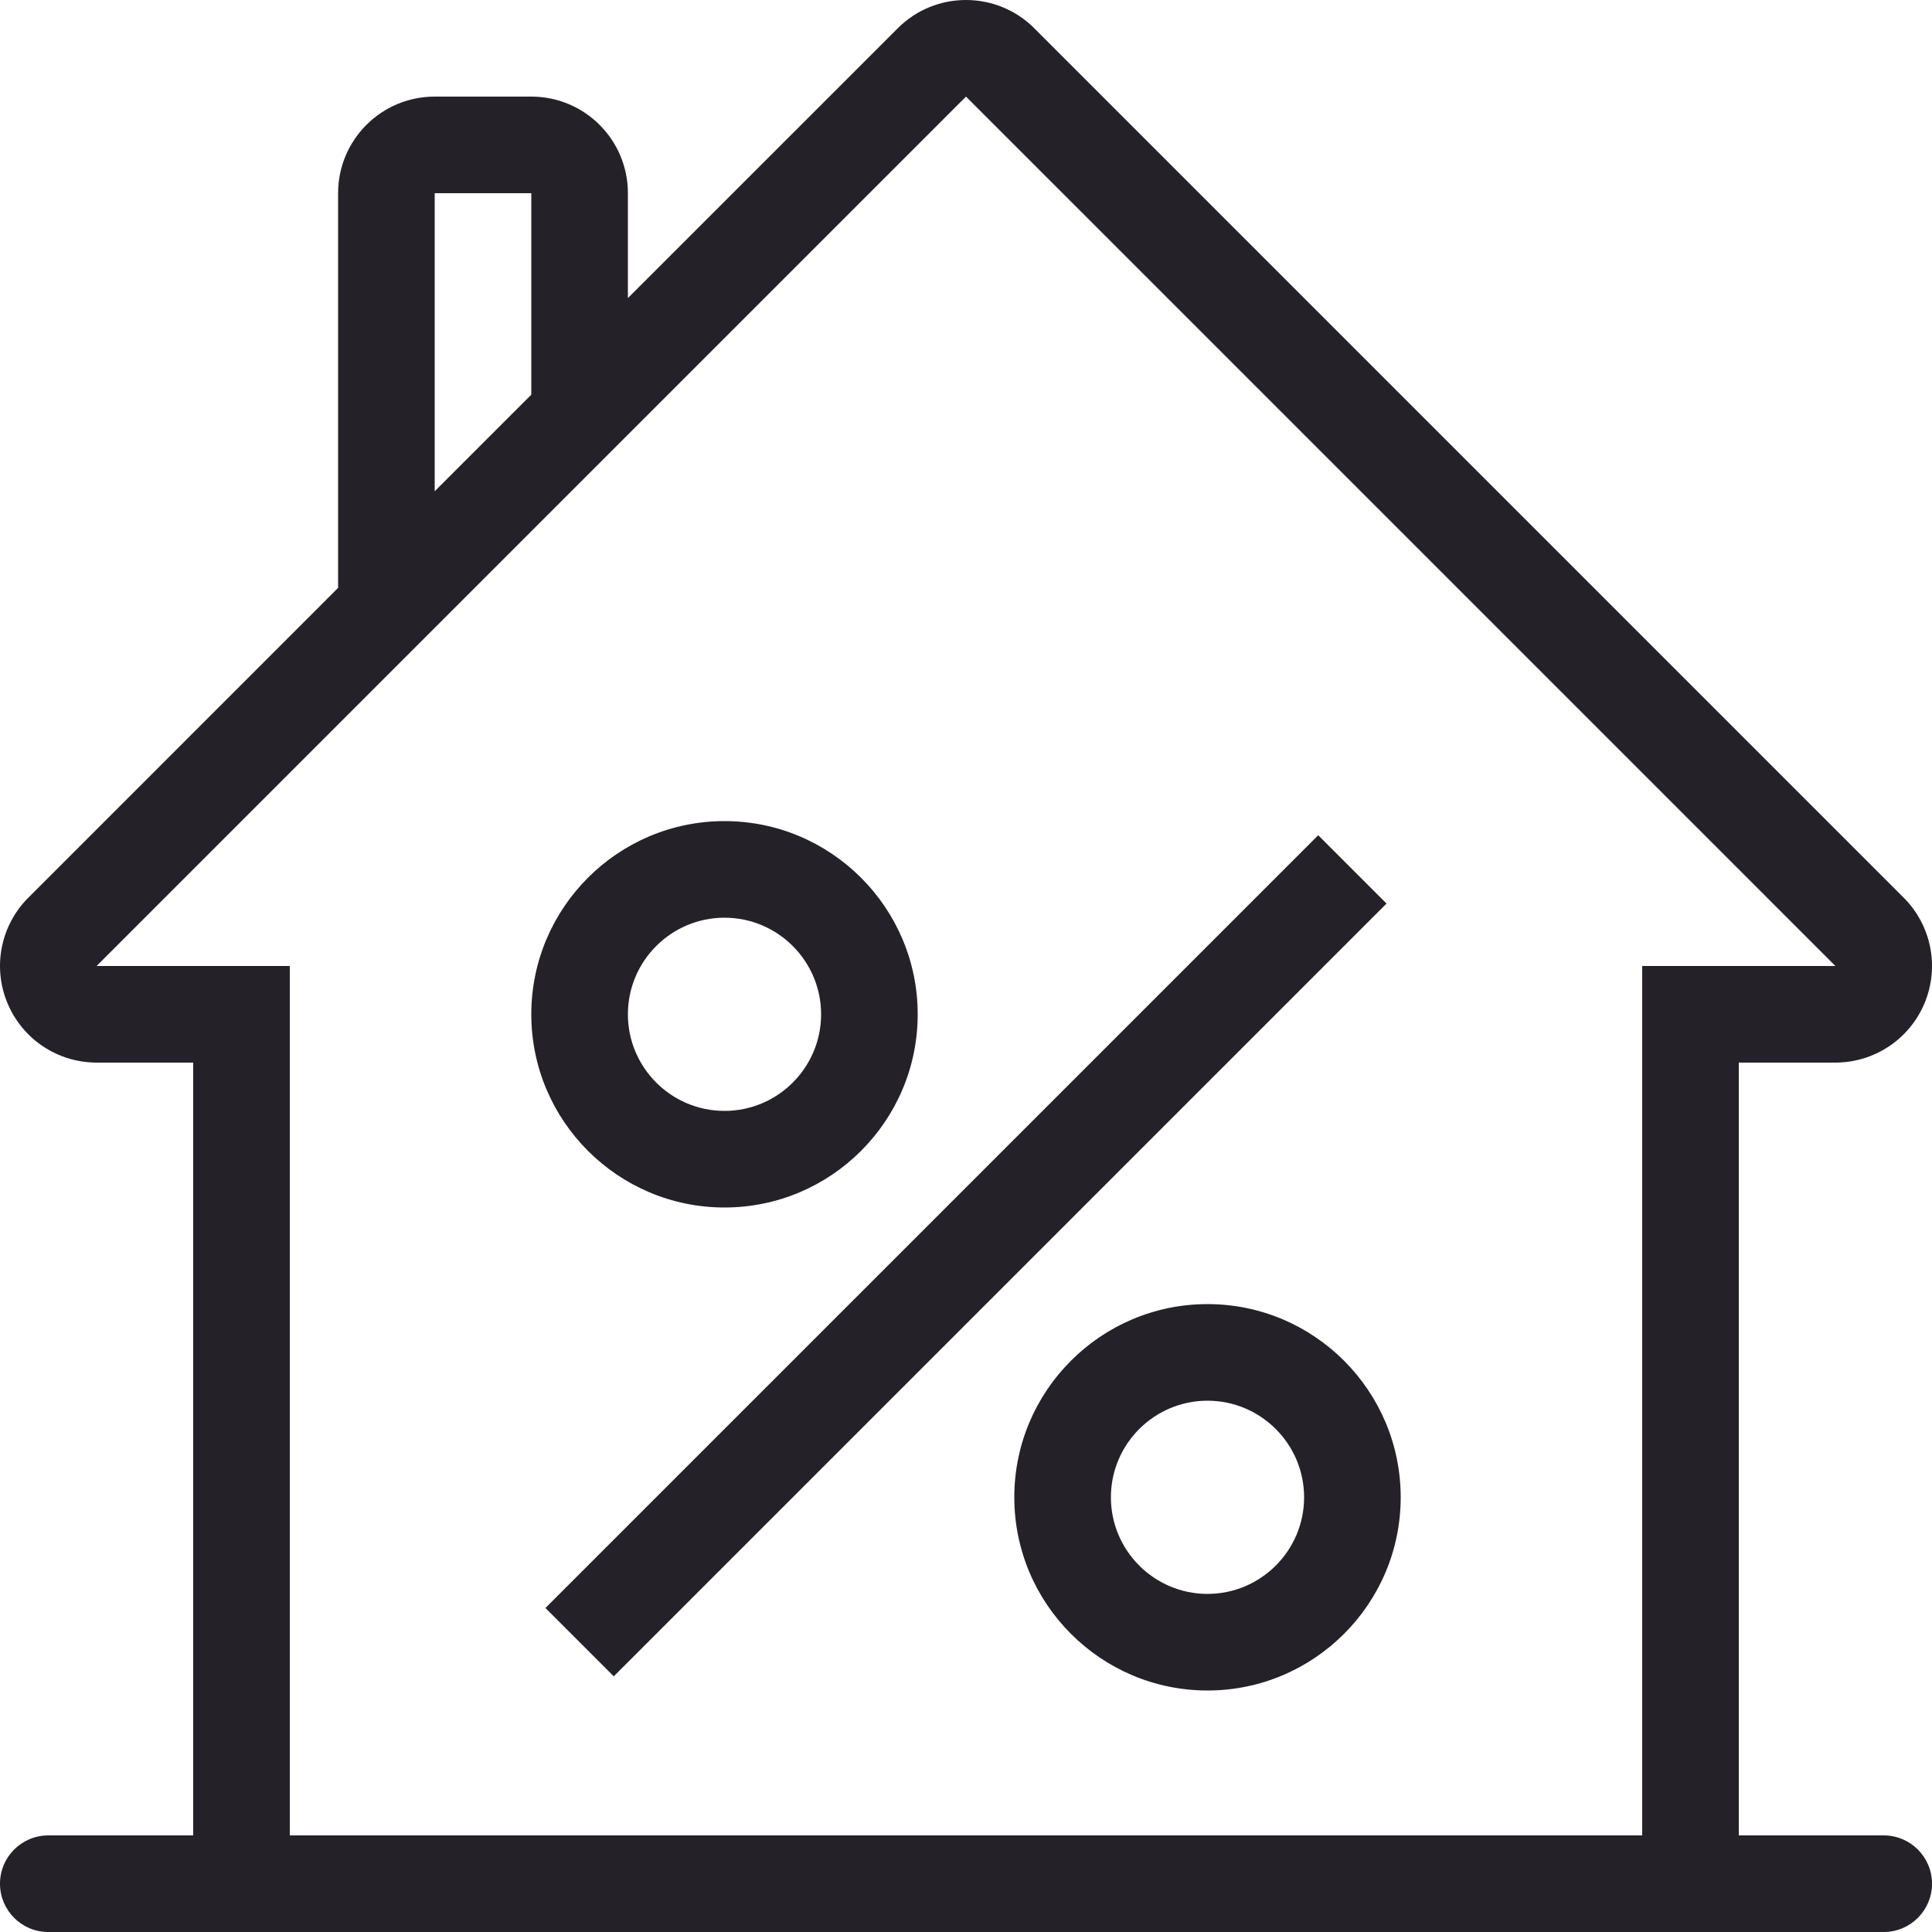 <?xml version="1.0" encoding="UTF-8"?> <svg xmlns="http://www.w3.org/2000/svg" width="50" height="50" viewBox="0 0 50 50" fill="none"><g clip-path="url(#clip0_2013_5751)"><path d="M48.75 47.5H45V27.5H47.5C47.994 27.5 48.477 27.353 48.889 27.078C49.3 26.804 49.62 26.413 49.81 25.956C49.999 25.5 50.048 24.997 49.952 24.512C49.855 24.027 49.617 23.581 49.268 23.232L26.768 0.732C26.28 0.244 25.64 0 25 0C24.36 0 23.72 0.244 23.232 0.733L16.25 7.714V5C16.25 3.619 15.131 2.5 13.75 2.5H11.25C9.869 2.5 8.75 3.619 8.75 5V15.214L0.733 23.232C0.383 23.581 0.145 24.027 0.048 24.512C-0.048 24.997 0.001 25.5 0.191 25.956C0.38 26.413 0.7 26.804 1.111 27.078C1.522 27.353 2.006 27.5 2.5 27.5H5V47.5H1.25C0.559 47.5 0 48.059 0 48.75C0 49.441 0.559 50 1.25 50H48.75C49.441 50 50 49.441 50 48.75C50 48.059 49.441 47.5 48.75 47.5ZM11.25 5H13.75V10.214L11.25 12.714V5ZM42.5 47.5H7.5V25H2.5L25 2.5L47.5 25H42.5V47.5Z" fill="#242129"></path><path d="M14.116 41.615L34.116 21.616L35.883 23.384L15.884 43.383L14.116 41.615ZM18.75 21.25C15.993 21.25 13.75 23.492 13.75 26.25C13.75 29.008 15.994 31.25 18.75 31.25C21.507 31.25 23.75 29.008 23.75 26.25C23.75 23.492 21.507 21.25 18.75 21.25ZM18.75 28.75C17.371 28.75 16.25 27.628 16.25 26.25C16.25 24.872 17.371 23.75 18.75 23.75C20.129 23.75 21.25 24.872 21.25 26.25C21.25 27.628 20.129 28.75 18.75 28.75ZM31.25 33.75C28.493 33.75 26.25 35.992 26.25 38.75C26.25 41.507 28.493 43.75 31.25 43.75C34.007 43.75 36.25 41.507 36.25 38.75C36.25 35.992 34.007 33.75 31.25 33.75ZM31.25 41.25C29.871 41.25 28.75 40.128 28.75 38.75C28.75 37.372 29.871 36.25 31.25 36.25C32.629 36.25 33.75 37.372 33.75 38.75C33.75 40.128 32.629 41.25 31.25 41.25Z" fill="#242129"></path></g><defs><clipPath id="clip0_2013_5751"><rect width="50" height="50" fill="white"></rect></clipPath></defs></svg> 